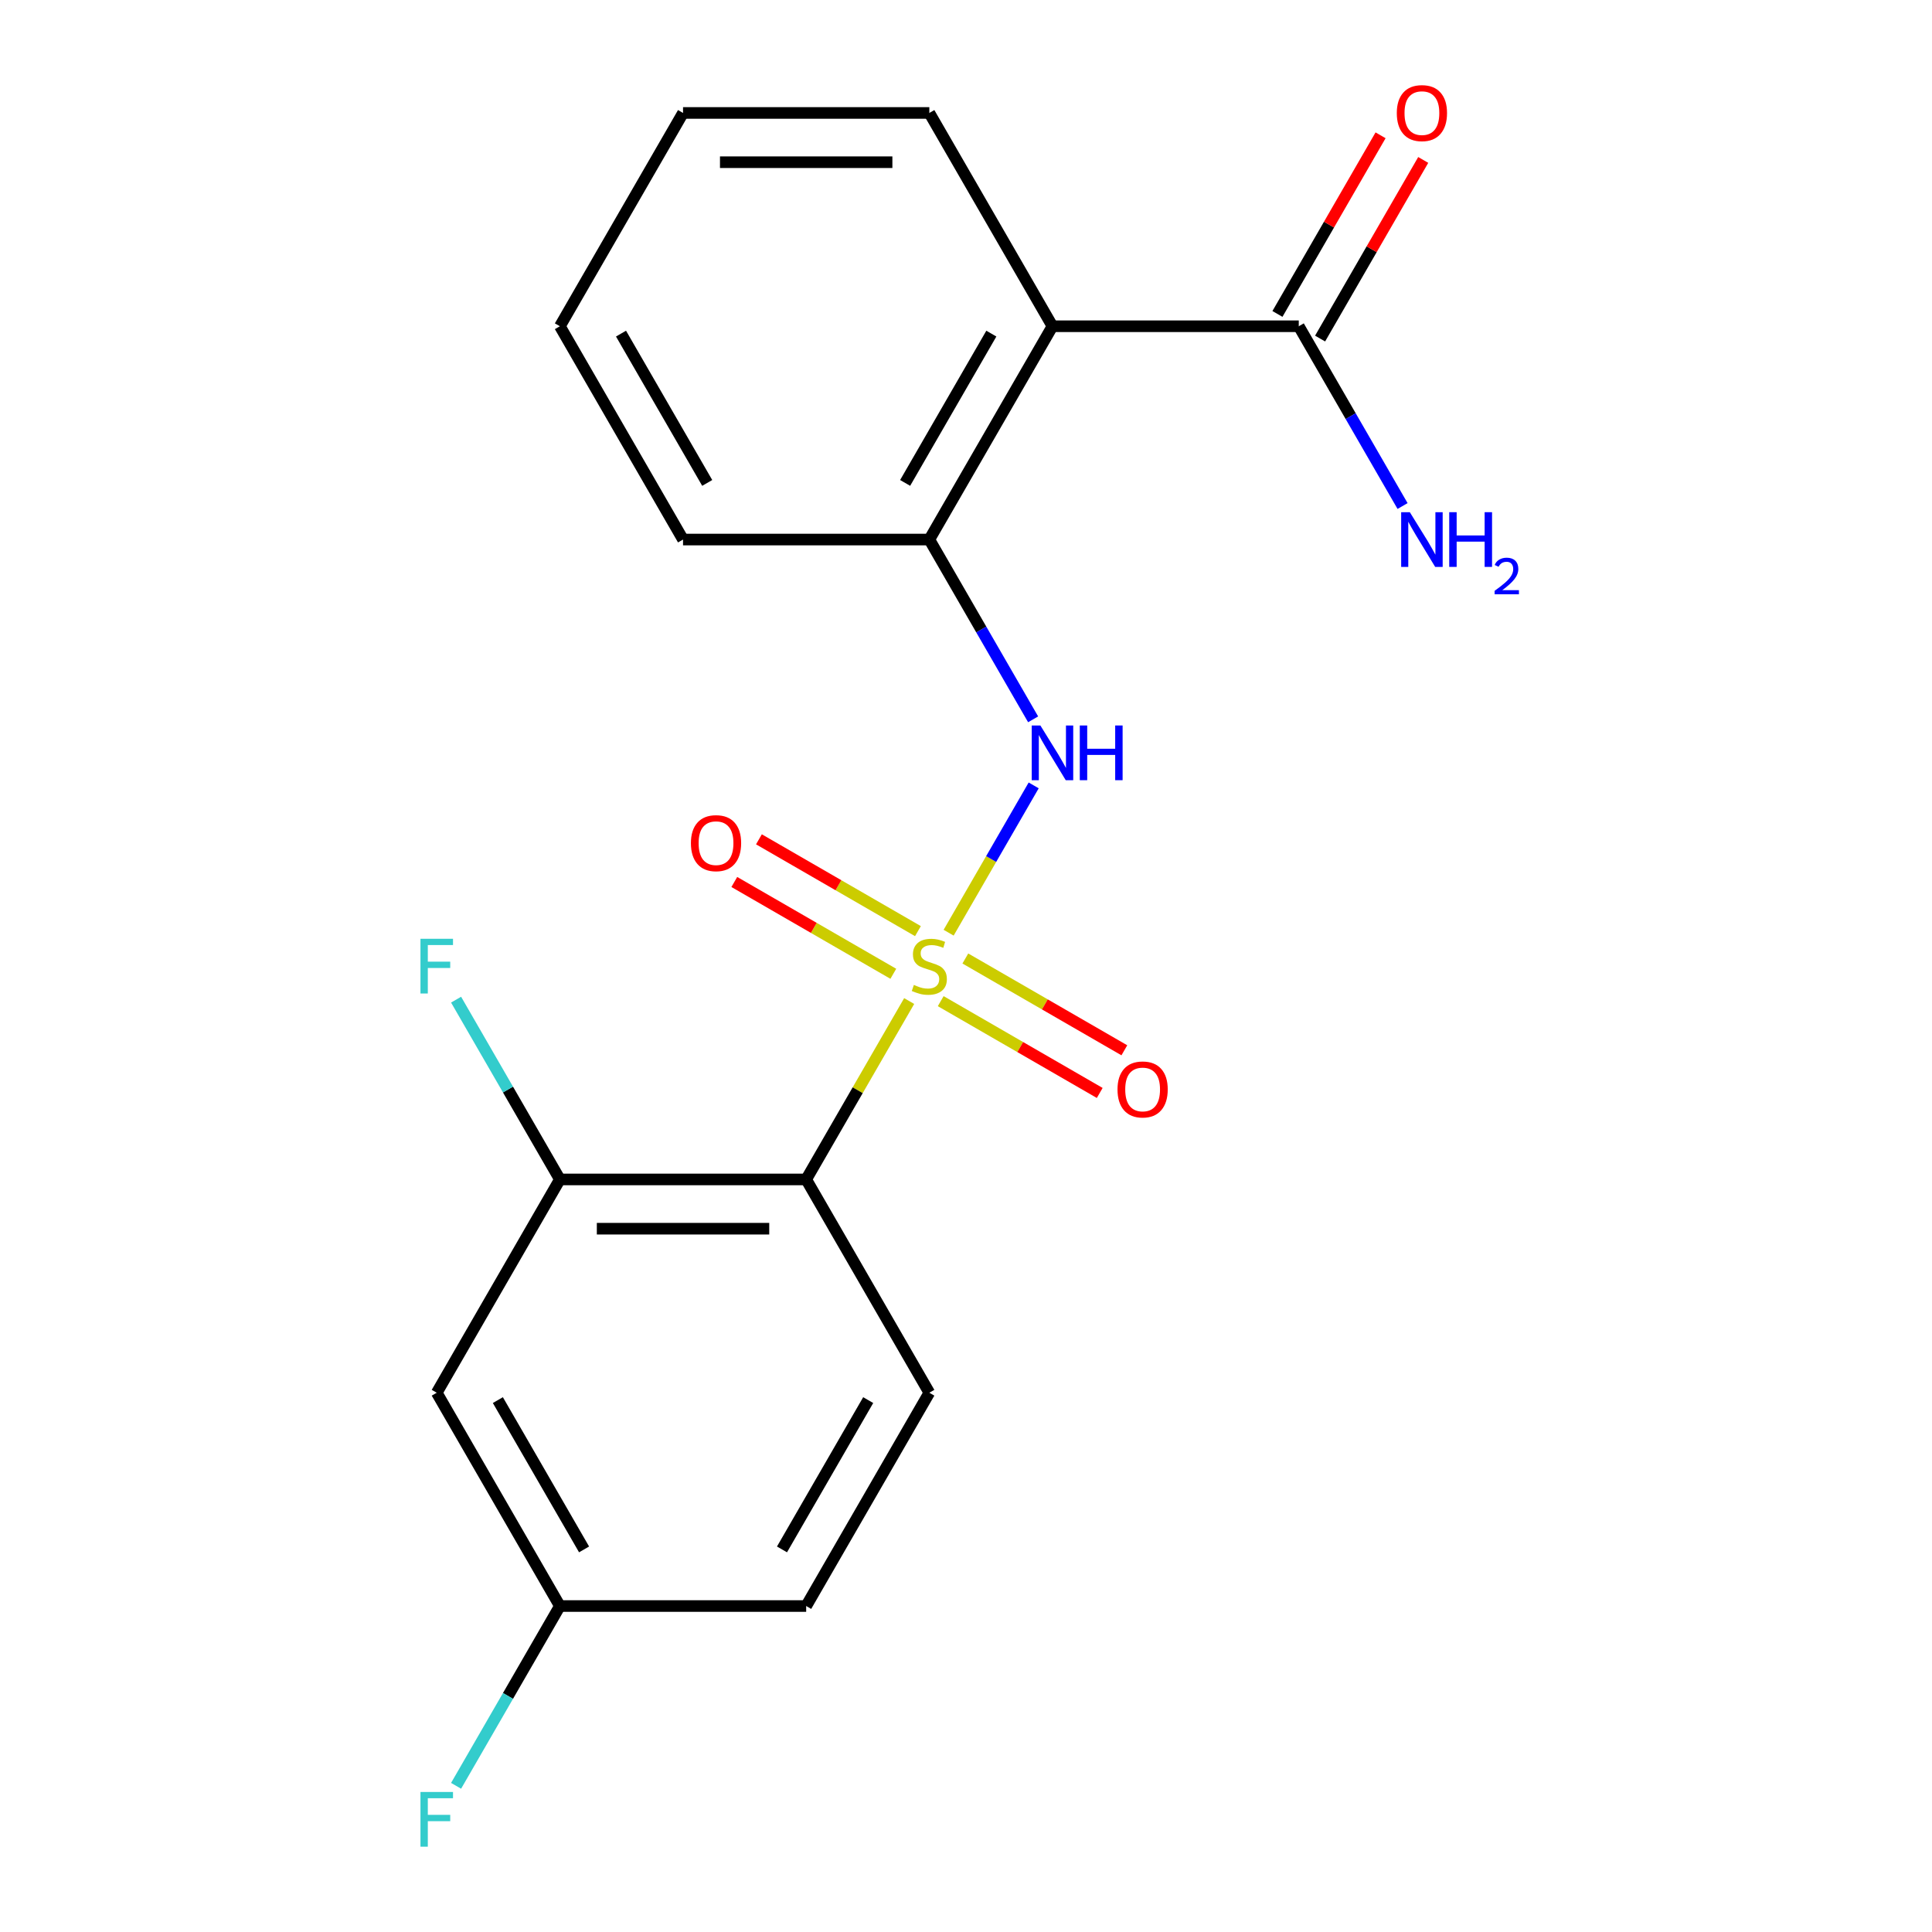 <?xml version='1.0' encoding='iso-8859-1'?>
<svg version='1.1' baseProfile='full'
              xmlns='http://www.w3.org/2000/svg'
                      xmlns:rdkit='http://www.rdkit.org/xml'
                      xmlns:xlink='http://www.w3.org/1999/xlink'
                  xml:space='preserve'
width='1000px' height='1000px' viewBox='0 0 1000 1000'>
<!-- END OF HEADER -->
<rect style='opacity:1.0;fill:#FFFFFF;stroke:none' width='1000' height='1000' x='0' y='0'> </rect>
<path class='bond-0' d='M 470.587,518.14 L 443.932,564.307' style='fill:none;fill-rule:evenodd;stroke:#CCCC00;stroke-width:6px;stroke-linecap:butt;stroke-linejoin:miter;stroke-opacity:1' />
<path class='bond-0' d='M 443.932,564.307 L 417.277,610.475' style='fill:none;fill-rule:evenodd;stroke:#000000;stroke-width:6px;stroke-linecap:butt;stroke-linejoin:miter;stroke-opacity:1' />
<path class='bond-1' d='M 491.01,482.766 L 513.021,444.642' style='fill:none;fill-rule:evenodd;stroke:#CCCC00;stroke-width:6px;stroke-linecap:butt;stroke-linejoin:miter;stroke-opacity:1' />
<path class='bond-1' d='M 513.021,444.642 L 535.032,406.518' style='fill:none;fill-rule:evenodd;stroke:#0000FF;stroke-width:6px;stroke-linecap:butt;stroke-linejoin:miter;stroke-opacity:1' />
<path class='bond-6' d='M 475.125,481.95 L 433.974,458.191' style='fill:none;fill-rule:evenodd;stroke:#CCCC00;stroke-width:6px;stroke-linecap:butt;stroke-linejoin:miter;stroke-opacity:1' />
<path class='bond-6' d='M 433.974,458.191 L 392.823,434.433' style='fill:none;fill-rule:evenodd;stroke:#FF0000;stroke-width:6px;stroke-linecap:butt;stroke-linejoin:miter;stroke-opacity:1' />
<path class='bond-6' d='M 462.377,504.031 L 421.226,480.272' style='fill:none;fill-rule:evenodd;stroke:#CCCC00;stroke-width:6px;stroke-linecap:butt;stroke-linejoin:miter;stroke-opacity:1' />
<path class='bond-6' d='M 421.226,480.272 L 380.075,456.513' style='fill:none;fill-rule:evenodd;stroke:#FF0000;stroke-width:6px;stroke-linecap:butt;stroke-linejoin:miter;stroke-opacity:1' />
<path class='bond-7' d='M 486.911,518.195 L 528.062,541.954' style='fill:none;fill-rule:evenodd;stroke:#CCCC00;stroke-width:6px;stroke-linecap:butt;stroke-linejoin:miter;stroke-opacity:1' />
<path class='bond-7' d='M 528.062,541.954 L 569.214,565.713' style='fill:none;fill-rule:evenodd;stroke:#FF0000;stroke-width:6px;stroke-linecap:butt;stroke-linejoin:miter;stroke-opacity:1' />
<path class='bond-7' d='M 499.659,496.115 L 540.811,519.874' style='fill:none;fill-rule:evenodd;stroke:#CCCC00;stroke-width:6px;stroke-linecap:butt;stroke-linejoin:miter;stroke-opacity:1' />
<path class='bond-7' d='M 540.811,519.874 L 581.962,543.632' style='fill:none;fill-rule:evenodd;stroke:#FF0000;stroke-width:6px;stroke-linecap:butt;stroke-linejoin:miter;stroke-opacity:1' />
<path class='bond-3' d='M 417.277,610.475 L 289.795,610.475' style='fill:none;fill-rule:evenodd;stroke:#000000;stroke-width:6px;stroke-linecap:butt;stroke-linejoin:miter;stroke-opacity:1' />
<path class='bond-3' d='M 398.155,635.972 L 308.918,635.972' style='fill:none;fill-rule:evenodd;stroke:#000000;stroke-width:6px;stroke-linecap:butt;stroke-linejoin:miter;stroke-opacity:1' />
<path class='bond-8' d='M 417.277,610.475 L 481.018,720.878' style='fill:none;fill-rule:evenodd;stroke:#000000;stroke-width:6px;stroke-linecap:butt;stroke-linejoin:miter;stroke-opacity:1' />
<path class='bond-4' d='M 534.744,372.323 L 507.881,325.795' style='fill:none;fill-rule:evenodd;stroke:#0000FF;stroke-width:6px;stroke-linecap:butt;stroke-linejoin:miter;stroke-opacity:1' />
<path class='bond-4' d='M 507.881,325.795 L 481.018,279.268' style='fill:none;fill-rule:evenodd;stroke:#000000;stroke-width:6px;stroke-linecap:butt;stroke-linejoin:miter;stroke-opacity:1' />
<path class='bond-2' d='M 544.759,168.865 L 481.018,279.268' style='fill:none;fill-rule:evenodd;stroke:#000000;stroke-width:6px;stroke-linecap:butt;stroke-linejoin:miter;stroke-opacity:1' />
<path class='bond-2' d='M 513.118,172.677 L 468.499,249.959' style='fill:none;fill-rule:evenodd;stroke:#000000;stroke-width:6px;stroke-linecap:butt;stroke-linejoin:miter;stroke-opacity:1' />
<path class='bond-5' d='M 544.759,168.865 L 672.241,168.865' style='fill:none;fill-rule:evenodd;stroke:#000000;stroke-width:6px;stroke-linecap:butt;stroke-linejoin:miter;stroke-opacity:1' />
<path class='bond-16' d='M 544.759,168.865 L 481.018,58.462' style='fill:none;fill-rule:evenodd;stroke:#000000;stroke-width:6px;stroke-linecap:butt;stroke-linejoin:miter;stroke-opacity:1' />
<path class='bond-9' d='M 289.795,610.475 L 226.054,720.878' style='fill:none;fill-rule:evenodd;stroke:#000000;stroke-width:6px;stroke-linecap:butt;stroke-linejoin:miter;stroke-opacity:1' />
<path class='bond-13' d='M 289.795,610.475 L 262.933,563.947' style='fill:none;fill-rule:evenodd;stroke:#000000;stroke-width:6px;stroke-linecap:butt;stroke-linejoin:miter;stroke-opacity:1' />
<path class='bond-13' d='M 262.933,563.947 L 236.07,517.42' style='fill:none;fill-rule:evenodd;stroke:#33CCCC;stroke-width:6px;stroke-linecap:butt;stroke-linejoin:miter;stroke-opacity:1' />
<path class='bond-17' d='M 481.018,279.268 L 353.536,279.268' style='fill:none;fill-rule:evenodd;stroke:#000000;stroke-width:6px;stroke-linecap:butt;stroke-linejoin:miter;stroke-opacity:1' />
<path class='bond-10' d='M 683.281,175.239 L 709.971,129.011' style='fill:none;fill-rule:evenodd;stroke:#000000;stroke-width:6px;stroke-linecap:butt;stroke-linejoin:miter;stroke-opacity:1' />
<path class='bond-10' d='M 709.971,129.011 L 736.661,82.784' style='fill:none;fill-rule:evenodd;stroke:#FF0000;stroke-width:6px;stroke-linecap:butt;stroke-linejoin:miter;stroke-opacity:1' />
<path class='bond-10' d='M 661.201,162.491 L 687.89,116.263' style='fill:none;fill-rule:evenodd;stroke:#000000;stroke-width:6px;stroke-linecap:butt;stroke-linejoin:miter;stroke-opacity:1' />
<path class='bond-10' d='M 687.89,116.263 L 714.58,70.035' style='fill:none;fill-rule:evenodd;stroke:#FF0000;stroke-width:6px;stroke-linecap:butt;stroke-linejoin:miter;stroke-opacity:1' />
<path class='bond-12' d='M 672.241,168.865 L 699.104,215.393' style='fill:none;fill-rule:evenodd;stroke:#000000;stroke-width:6px;stroke-linecap:butt;stroke-linejoin:miter;stroke-opacity:1' />
<path class='bond-12' d='M 699.104,215.393 L 725.967,261.921' style='fill:none;fill-rule:evenodd;stroke:#0000FF;stroke-width:6px;stroke-linecap:butt;stroke-linejoin:miter;stroke-opacity:1' />
<path class='bond-14' d='M 481.018,720.878 L 417.277,831.28' style='fill:none;fill-rule:evenodd;stroke:#000000;stroke-width:6px;stroke-linecap:butt;stroke-linejoin:miter;stroke-opacity:1' />
<path class='bond-14' d='M 449.377,724.69 L 404.758,801.972' style='fill:none;fill-rule:evenodd;stroke:#000000;stroke-width:6px;stroke-linecap:butt;stroke-linejoin:miter;stroke-opacity:1' />
<path class='bond-20' d='M 226.054,720.878 L 289.795,831.28' style='fill:none;fill-rule:evenodd;stroke:#000000;stroke-width:6px;stroke-linecap:butt;stroke-linejoin:miter;stroke-opacity:1' />
<path class='bond-20' d='M 257.696,724.69 L 302.315,801.972' style='fill:none;fill-rule:evenodd;stroke:#000000;stroke-width:6px;stroke-linecap:butt;stroke-linejoin:miter;stroke-opacity:1' />
<path class='bond-11' d='M 289.795,831.28 L 417.277,831.28' style='fill:none;fill-rule:evenodd;stroke:#000000;stroke-width:6px;stroke-linecap:butt;stroke-linejoin:miter;stroke-opacity:1' />
<path class='bond-15' d='M 289.795,831.28 L 262.933,877.808' style='fill:none;fill-rule:evenodd;stroke:#000000;stroke-width:6px;stroke-linecap:butt;stroke-linejoin:miter;stroke-opacity:1' />
<path class='bond-15' d='M 262.933,877.808 L 236.07,924.336' style='fill:none;fill-rule:evenodd;stroke:#33CCCC;stroke-width:6px;stroke-linecap:butt;stroke-linejoin:miter;stroke-opacity:1' />
<path class='bond-21' d='M 481.018,58.462 L 353.536,58.462' style='fill:none;fill-rule:evenodd;stroke:#000000;stroke-width:6px;stroke-linecap:butt;stroke-linejoin:miter;stroke-opacity:1' />
<path class='bond-21' d='M 461.896,83.959 L 372.659,83.959' style='fill:none;fill-rule:evenodd;stroke:#000000;stroke-width:6px;stroke-linecap:butt;stroke-linejoin:miter;stroke-opacity:1' />
<path class='bond-19' d='M 353.536,279.268 L 289.795,168.865' style='fill:none;fill-rule:evenodd;stroke:#000000;stroke-width:6px;stroke-linecap:butt;stroke-linejoin:miter;stroke-opacity:1' />
<path class='bond-19' d='M 366.056,249.959 L 321.437,172.677' style='fill:none;fill-rule:evenodd;stroke:#000000;stroke-width:6px;stroke-linecap:butt;stroke-linejoin:miter;stroke-opacity:1' />
<path class='bond-18' d='M 353.536,58.462 L 289.795,168.865' style='fill:none;fill-rule:evenodd;stroke:#000000;stroke-width:6px;stroke-linecap:butt;stroke-linejoin:miter;stroke-opacity:1' />
<path  class='atom-0' d='M 473.018 509.793
Q 473.338 509.913, 474.658 510.473
Q 475.978 511.033, 477.418 511.393
Q 478.898 511.713, 480.338 511.713
Q 483.018 511.713, 484.578 510.433
Q 486.138 509.113, 486.138 506.833
Q 486.138 505.273, 485.338 504.313
Q 484.578 503.353, 483.378 502.833
Q 482.178 502.313, 480.178 501.713
Q 477.658 500.953, 476.138 500.233
Q 474.658 499.513, 473.578 497.993
Q 472.538 496.473, 472.538 493.913
Q 472.538 490.353, 474.938 488.153
Q 477.378 485.953, 482.178 485.953
Q 485.458 485.953, 489.178 487.513
L 488.258 490.593
Q 484.858 489.193, 482.298 489.193
Q 479.538 489.193, 478.018 490.353
Q 476.498 491.473, 476.538 493.433
Q 476.538 494.953, 477.298 495.873
Q 478.098 496.793, 479.218 497.313
Q 480.378 497.833, 482.298 498.433
Q 484.858 499.233, 486.378 500.033
Q 487.898 500.833, 488.978 502.473
Q 490.098 504.073, 490.098 506.833
Q 490.098 510.753, 487.458 512.873
Q 484.858 514.953, 480.498 514.953
Q 477.978 514.953, 476.058 514.393
Q 474.178 513.873, 471.938 512.953
L 473.018 509.793
' fill='#CCCC00'/>
<path  class='atom-2' d='M 538.499 375.51
L 547.779 390.51
Q 548.699 391.99, 550.179 394.67
Q 551.659 397.35, 551.739 397.51
L 551.739 375.51
L 555.499 375.51
L 555.499 403.83
L 551.619 403.83
L 541.659 387.43
Q 540.499 385.51, 539.259 383.31
Q 538.059 381.11, 537.699 380.43
L 537.699 403.83
L 534.019 403.83
L 534.019 375.51
L 538.499 375.51
' fill='#0000FF'/>
<path  class='atom-2' d='M 558.899 375.51
L 562.739 375.51
L 562.739 387.55
L 577.219 387.55
L 577.219 375.51
L 581.059 375.51
L 581.059 403.83
L 577.219 403.83
L 577.219 390.75
L 562.739 390.75
L 562.739 403.83
L 558.899 403.83
L 558.899 375.51
' fill='#0000FF'/>
<path  class='atom-7' d='M 357.616 436.412
Q 357.616 429.612, 360.976 425.812
Q 364.336 422.012, 370.616 422.012
Q 376.896 422.012, 380.256 425.812
Q 383.616 429.612, 383.616 436.412
Q 383.616 443.292, 380.216 447.212
Q 376.816 451.092, 370.616 451.092
Q 364.376 451.092, 360.976 447.212
Q 357.616 443.332, 357.616 436.412
M 370.616 447.892
Q 374.936 447.892, 377.256 445.012
Q 379.616 442.092, 379.616 436.412
Q 379.616 430.852, 377.256 428.052
Q 374.936 425.212, 370.616 425.212
Q 366.296 425.212, 363.936 428.012
Q 361.616 430.812, 361.616 436.412
Q 361.616 442.132, 363.936 445.012
Q 366.296 447.892, 370.616 447.892
' fill='#FF0000'/>
<path  class='atom-8' d='M 578.421 563.894
Q 578.421 557.094, 581.781 553.294
Q 585.141 549.494, 591.421 549.494
Q 597.701 549.494, 601.061 553.294
Q 604.421 557.094, 604.421 563.894
Q 604.421 570.774, 601.021 574.694
Q 597.621 578.574, 591.421 578.574
Q 585.181 578.574, 581.781 574.694
Q 578.421 570.814, 578.421 563.894
M 591.421 575.374
Q 595.741 575.374, 598.061 572.494
Q 600.421 569.574, 600.421 563.894
Q 600.421 558.334, 598.061 555.534
Q 595.741 552.694, 591.421 552.694
Q 587.101 552.694, 584.741 555.494
Q 582.421 558.294, 582.421 563.894
Q 582.421 569.614, 584.741 572.494
Q 587.101 575.374, 591.421 575.374
' fill='#FF0000'/>
<path  class='atom-11' d='M 722.982 58.542
Q 722.982 51.742, 726.342 47.943
Q 729.702 44.142, 735.982 44.142
Q 742.262 44.142, 745.622 47.943
Q 748.982 51.742, 748.982 58.542
Q 748.982 65.422, 745.582 69.343
Q 742.182 73.222, 735.982 73.222
Q 729.742 73.222, 726.342 69.343
Q 722.982 65.463, 722.982 58.542
M 735.982 70.022
Q 740.302 70.022, 742.622 67.142
Q 744.982 64.222, 744.982 58.542
Q 744.982 52.983, 742.622 50.182
Q 740.302 47.343, 735.982 47.343
Q 731.662 47.343, 729.302 50.142
Q 726.982 52.943, 726.982 58.542
Q 726.982 64.263, 729.302 67.142
Q 731.662 70.022, 735.982 70.022
' fill='#FF0000'/>
<path  class='atom-13' d='M 729.722 265.108
L 739.002 280.108
Q 739.922 281.588, 741.402 284.268
Q 742.882 286.948, 742.962 287.108
L 742.962 265.108
L 746.722 265.108
L 746.722 293.428
L 742.842 293.428
L 732.882 277.028
Q 731.722 275.108, 730.482 272.908
Q 729.282 270.708, 728.922 270.028
L 728.922 293.428
L 725.242 293.428
L 725.242 265.108
L 729.722 265.108
' fill='#0000FF'/>
<path  class='atom-13' d='M 750.122 265.108
L 753.962 265.108
L 753.962 277.148
L 768.442 277.148
L 768.442 265.108
L 772.282 265.108
L 772.282 293.428
L 768.442 293.428
L 768.442 280.348
L 753.962 280.348
L 753.962 293.428
L 750.122 293.428
L 750.122 265.108
' fill='#0000FF'/>
<path  class='atom-13' d='M 773.655 292.434
Q 774.341 290.665, 775.978 289.688
Q 777.615 288.685, 779.885 288.685
Q 782.71 288.685, 784.294 290.216
Q 785.878 291.748, 785.878 294.467
Q 785.878 297.239, 783.819 299.826
Q 781.786 302.413, 777.562 305.476
L 786.195 305.476
L 786.195 307.588
L 773.602 307.588
L 773.602 305.819
Q 777.087 303.337, 779.146 301.489
Q 781.232 299.641, 782.235 297.978
Q 783.238 296.315, 783.238 294.599
Q 783.238 292.804, 782.34 291.8
Q 781.443 290.797, 779.885 290.797
Q 778.38 290.797, 777.377 291.404
Q 776.374 292.012, 775.661 293.358
L 773.655 292.434
' fill='#0000FF'/>
<path  class='atom-14' d='M 217.634 485.913
L 234.474 485.913
L 234.474 489.153
L 221.434 489.153
L 221.434 497.753
L 233.034 497.753
L 233.034 501.033
L 221.434 501.033
L 221.434 514.233
L 217.634 514.233
L 217.634 485.913
' fill='#33CCCC'/>
<path  class='atom-16' d='M 217.634 927.523
L 234.474 927.523
L 234.474 930.763
L 221.434 930.763
L 221.434 939.363
L 233.034 939.363
L 233.034 942.643
L 221.434 942.643
L 221.434 955.843
L 217.634 955.843
L 217.634 927.523
' fill='#33CCCC'/>
</svg>
